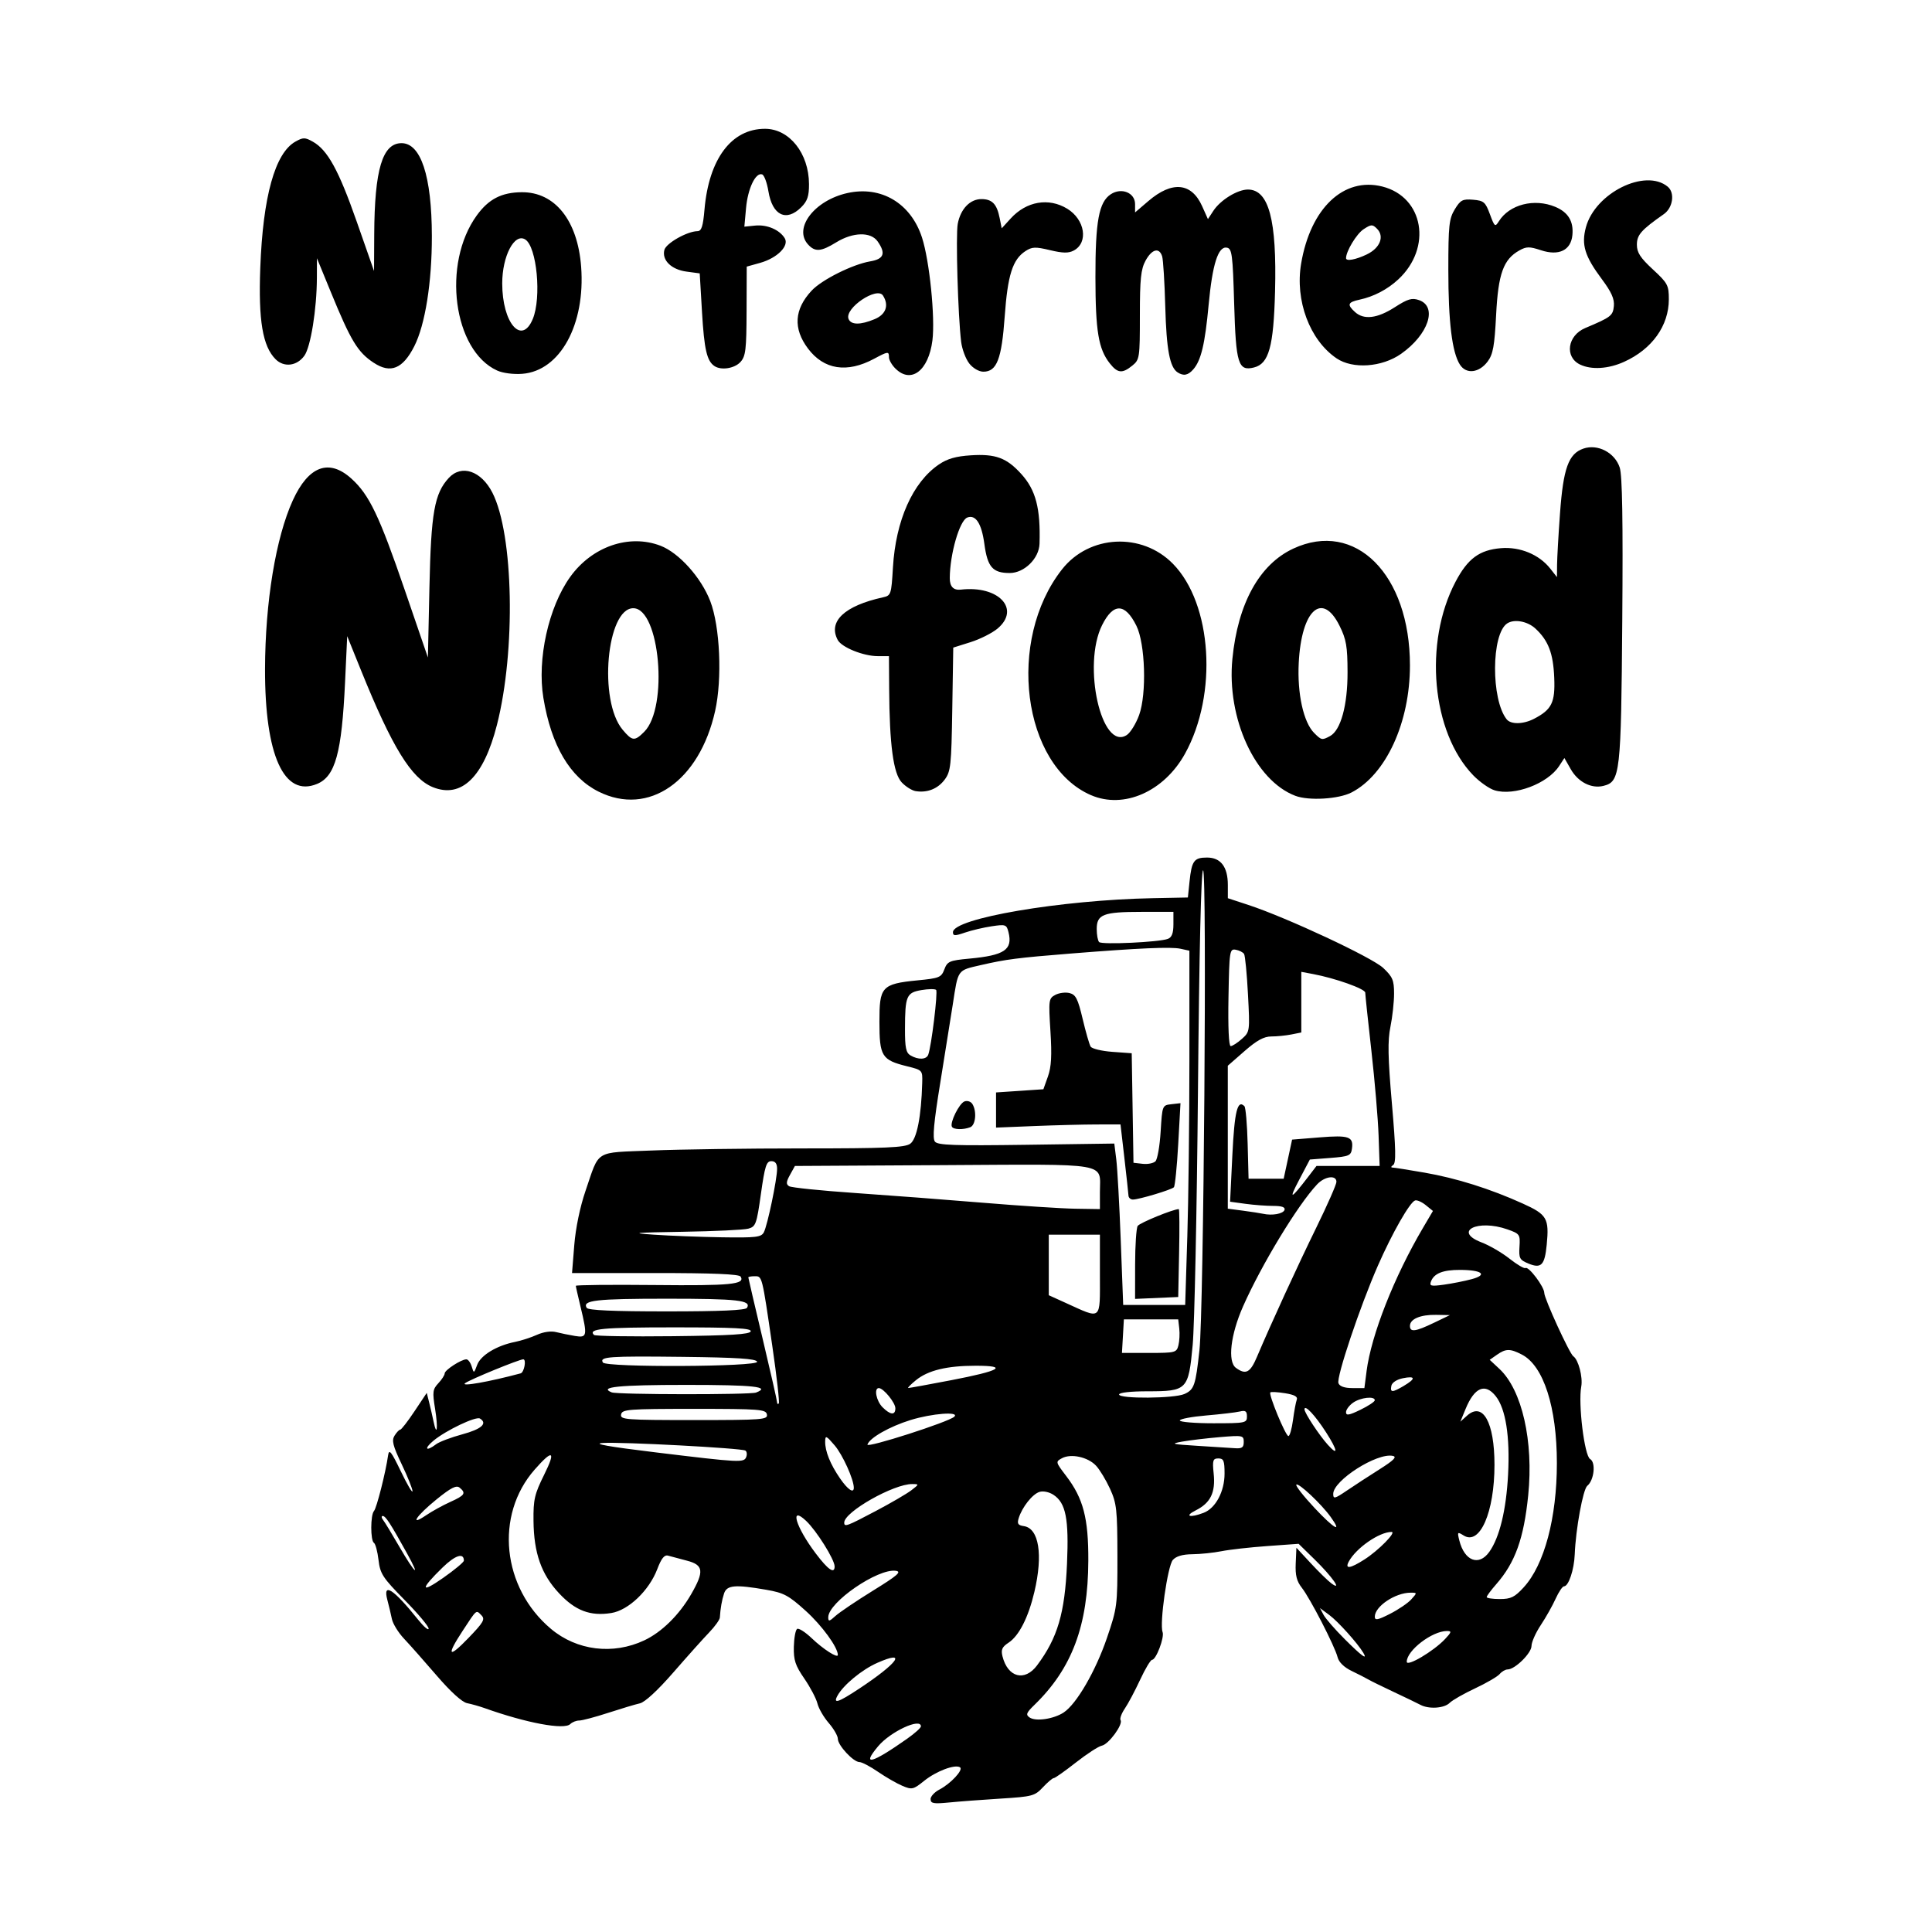 <svg width="1500" height="1500" viewBox="0 0 1500 1500" xmlns="http://www.w3.org/2000/svg">
  <!-- Original SVG transformiert und zentriert -->
  <svg x="201.731" y="100.0" width="1096.538" height="1300" viewBox="0 0 673.62 798.61">
    /2000/svg" viewBox="0 0 673.62 798.61">
  <path id="path1100" d="M319.89,796.71c0-1.32,1.89-3.38,4.19-4.58,5.49-2.86,11.67-9.53,9.86-10.65-2.45-1.52-11.35,1.85-17.09,6.47-5.17,4.16-5.81,4.31-10.38,2.38-2.68-1.13-7.91-4.14-11.62-6.69-3.72-2.56-7.7-4.65-8.86-4.65-2.89,0-10.3-7.97-10.3-11.08,0-1.39-1.95-4.78-4.34-7.54-2.39-2.75-4.82-6.95-5.4-9.32-.58-2.37-3.39-7.71-6.24-11.86-4.32-6.28-5.16-8.82-5.01-15.19.1-4.21.8-8.04,1.57-8.52s3.91,1.53,6.98,4.46c5.48,5.24,12.44,9.69,12.44,7.97,0-3.64-7.53-13.99-15.29-21.01-8.21-7.43-10.46-8.63-18.86-10.09-14.84-2.58-18.81-2.23-20.12,1.77-1.06,3.23-1.72,7.02-2.01,11.48-.07,1.08-2.36,4.26-5.08,7.09-2.72,2.82-10.4,11.39-17.06,19.05-7.48,8.6-13.6,14.25-16.01,14.79-2.15.48-8.95,2.52-15.13,4.53-6.17,2.01-12.38,3.66-13.8,3.66s-3.33.76-4.26,1.69c-2.87,2.87-20.83-.47-40.84-7.6-2.52-.9-6.29-1.96-8.38-2.37-2.36-.46-7.87-5.46-14.48-13.15-5.87-6.83-12.89-14.75-15.6-17.62-2.71-2.87-5.31-7.09-5.78-9.38s-1.44-6.39-2.17-9.12c-2.28-8.59,2.91-5.23,14.75,9.53,2.69,3.35,4.91,5.23,4.94,4.16.03-1.06-5.14-7.22-11.49-13.67-10.43-10.61-11.63-12.44-12.41-19.07-.48-4.04-1.46-7.7-2.18-8.14-1.71-1.06-1.69-13.32.02-15.19,1.26-1.37,5.58-18.41,6.74-26.6.45-3.13,1.52-1.78,6.04,7.62,3.03,6.29,5.55,10.59,5.6,9.56s-2.25-6.78-5.12-12.79c-4.28-8.97-4.9-11.43-3.44-13.75.97-1.56,2.2-2.84,2.71-2.84s3.58-3.94,6.79-8.77l5.85-8.77,1.15,4.57c.63,2.52,1.56,6.54,2.06,8.95,1.65,7.92,2.25,3.25.76-5.92-1.31-8.03-1.14-9.33,1.56-12.2,1.66-1.77,3.02-3.88,3.02-4.69,0-1.59,7.89-6.71,10.35-6.71.82,0,1.96,1.54,2.54,3.43,1.02,3.36,1.08,3.34,2.61-.8,1.69-4.58,9.31-9.2,18.05-10.94,2.93-.58,7.64-2.11,10.45-3.38,3.09-1.4,6.71-1.92,9.15-1.3,2.22.56,6.26,1.39,8.99,1.84,5.84.97,6.02.02,2.64-14-1.21-5.03-2.22-9.49-2.23-9.91-.01-.42,16.95-.59,37.71-.38,36.21.37,43.18-.32,40.89-4.03-.73-1.17-13.26-1.69-40.73-1.69h-39.68l1.07-13.34c.65-8.1,2.75-18.22,5.33-25.75,6.87-20.03,3.91-18.21,31.52-19.35,13.25-.55,45.71-1,72.15-1,39.55,0,48.62-.4,51.22-2.22,3.16-2.21,5.29-13,5.73-29.03.17-6.06.13-6.1-7.25-7.93-12.07-2.99-13.16-4.75-13.16-21.24s.88-18.06,18.13-19.73c10.44-1.01,11.38-1.39,12.84-5.25,1.44-3.81,2.44-4.24,11.89-5.12,16.83-1.56,20.8-4.25,18.69-12.65-.91-3.61-1.37-3.77-8-2.78-3.87.58-9.61,1.93-12.76,3.01-4.83,1.66-5.72,1.63-5.72-.18,0-6.61,51.45-15.38,95.28-16.23l16.77-.33.79-7.62c1.03-9.9,2.14-11.43,8.36-11.43,6.53,0,9.91,4.46,9.91,13.08v6.31l9.81,3.22c18.26,6,58.96,25.01,64.3,30.05,4.49,4.23,5.17,5.84,5.17,12.22,0,4.04-.78,11.16-1.73,15.83-1.36,6.67-1.22,14.47.7,36.63,1.9,21.92,2.03,28.41.59,29.32-1.02.65-1.16,1.19-.32,1.2.84.01,7.7,1.1,15.24,2.41,15.26,2.65,31.34,7.71,46.91,14.76,11.56,5.23,12.63,7.06,11.42,19.61-.94,9.79-2.62,11.53-8.71,9.01-4.22-1.75-4.63-2.51-4.28-8.03.37-5.86.14-6.19-5.71-8.26-14.24-5.04-26.15.94-12.37,6.2,3.75,1.43,9.75,4.92,13.33,7.76,3.58,2.83,7.01,4.84,7.63,4.46,1.5-.93,8.94,8.95,8.94,11.87,0,2.7,12.07,29.04,13.85,30.21,2.42,1.6,4.62,9.97,3.79,14.44-1.53,8.21,1.51,33.06,4.23,34.58,2.82,1.58,1.92,10.12-1.35,12.77-2.04,1.65-5.51,20.61-5.99,32.7-.29,7.36-2.94,15.24-5.11,15.24-.73,0-2.53,2.67-4,5.92-1.47,3.26-4.66,8.92-7.09,12.58-2.43,3.66-4.42,8.14-4.42,9.95,0,3.42-7.9,11.19-11.37,11.19-1.09,0-2.8.99-3.8,2.19s-6.26,4.27-11.67,6.81-10.91,5.66-12.19,6.95c-2.61,2.61-9.9,3.09-13.96.93-1.46-.78-7.11-3.5-12.56-6.06-5.45-2.56-10.94-5.25-12.2-5.99-1.26-.74-4.88-2.59-8.04-4.11-3.63-1.75-6.1-4.17-6.7-6.56-1.31-5.21-13.07-28.04-17.05-33.11-2.46-3.13-3.17-5.95-2.92-11.61l.33-7.48,6.91,7.45c3.8,4.1,8.22,8.41,9.82,9.58,5.37,3.92.32-3.26-8.04-11.44l-7.64-7.47-14.96,1.08c-8.23.59-18.05,1.69-21.82,2.45-3.77.75-10.01,1.4-13.86,1.44-4.7.04-7.78.95-9.35,2.73-2.49,2.83-6.42,30.41-4.89,34.38.97,2.54-3.09,13.26-5.02,13.26-.7,0-3.27,4.29-5.7,9.53-2.44,5.24-5.71,11.41-7.29,13.71-1.57,2.3-2.48,4.79-2.02,5.53,1.27,2.05-5.7,11.54-8.93,12.16-1.57.3-7.12,3.91-12.35,8.01s-9.99,7.47-10.59,7.47-2.93,1.97-5.19,4.39c-3.86,4.13-5.04,4.44-20.05,5.38-8.77.55-19.9,1.38-24.72,1.86-7.32.73-8.77.47-8.77-1.53h0ZM308.83,767.79c3.56-2.51,6.48-5.13,6.48-5.82,0-4.26-14.51,2.47-20.39,9.46-8.15,9.69-3.18,8.39,13.91-3.63ZM383.41,755.33c6.09-3.99,15.2-19.67,20.61-35.5,4.9-14.35,5.05-15.49,5.01-39.17-.04-22.12-.37-25.1-3.53-32.01-1.92-4.19-4.92-9.16-6.68-11.03-3.86-4.12-11.89-5.88-16.23-3.56-3.12,1.67-3.08,1.82,1.98,8.45,8.19,10.73,10.66,20.17,10.58,40.44-.12,30.93-7.76,51.38-25.71,68.79-3.87,3.75-4.22,4.67-2.29,5.99,2.95,2.01,11.46.75,16.27-2.39h0ZM285.73,744.07c18.75-12.41,23.26-18.79,8.75-12.39-7.32,3.23-16.2,10.57-18.98,15.67-2.22,4.07.37,3.24,10.23-3.29h0ZM370.7,732.87c9.8-13.09,13.26-24.85,14.29-48.55.93-21.38-.56-28.93-6.47-32.8-2.07-1.36-4.91-1.94-6.68-1.38-3.37,1.07-8.26,7.26-9.89,12.5-.83,2.66-.35,3.41,2.43,3.81,7.23,1.04,9.24,13.6,5.04,31.41-2.86,12.15-7.33,20.92-12.3,24.18-3.11,2.04-3.7,3.35-2.91,6.5,2.52,10.1,10.59,12.22,16.5,4.33ZM565.25,720.37c3.16-3.37,3.29-3.89.95-3.89-7.06,0-19.17,9.27-19.17,14.67,0,2.55,12.83-5.05,18.22-10.79ZM105.66,708.95c-2.57-2.59-2.05-3.02-8.96,7.5-7.87,11.99-6.76,13.29,2.83,3.33,7.22-7.49,8.02-8.92,6.13-10.83h0ZM526.25,726.78c-2.72-4.54-12.03-14.88-16.16-17.93l-4.48-3.32,1.73,3.23c.95,1.78,5.48,6.99,10.07,11.57,8.1,8.1,11.17,10.34,8.84,6.43h0ZM183.35,720.95c8.32-3.91,16.66-12.12,22.36-21.99,6.32-10.96,5.93-13.98-2.05-16.04-3.56-.92-7.58-1.99-8.93-2.38-1.78-.51-3.2,1.26-5.18,6.46-3.9,10.21-13.74,19.59-21.91,20.9-10,1.6-17.14-1.09-24.91-9.4-8.48-9.06-12.04-19.16-12.2-34.58-.11-10.16.49-12.72,5.1-22.02,5.67-11.43,4.1-12.26-4.55-2.41-19.12,21.77-15.59,56.32,7.76,75.96,12.34,10.38,29.59,12.51,44.51,5.5h0ZM292.45,697.23c11.74-7.25,13.8-9.04,10.89-9.46-8.6-1.22-32.23,15.03-32.23,22.17,0,2.13.51,2.03,3.43-.63,1.89-1.72,9.95-7.16,17.91-12.08h0ZM549.17,701.41c2.86-3.17,2.86-3.21-.28-3.21-7.34,0-17.1,6.54-17.1,11.46,0,1.88,1.37,1.62,7.24-1.36,3.98-2.02,8.55-5.12,10.15-6.89h0ZM602.85,695.6c9.8-10.7,15.77-33.08,15.78-59.15,0-26.74-6.35-46.47-16.7-51.82-5.61-2.9-7.65-2.88-11.91.11l-3.43,2.4,4.64,4.33c10.79,10.08,16.35,34.52,13.72,60.34-2.1,20.62-6.22,32.07-15.24,42.35-2.51,2.86-4.56,5.62-4.56,6.14s2.82.94,6.27.94c5.29,0,7.09-.89,11.44-5.64h0ZM97.32,682.92c0-3.94-4.12-2.61-10.17,3.28-10.74,10.46-10.64,12.59.22,4.99,5.47-3.83,9.95-7.55,9.95-8.27ZM70.24,679.52c-7.94-14.32-10.25-17.89-11.61-17.9-.73,0-.66.85.16,1.9.82,1.05,4.36,6.88,7.88,12.96,7.29,12.62,10.3,15.19,3.57,3.05ZM274.14,685.62c-.03-3.26-8.59-16.93-13.55-21.63-8.12-7.69-5.03,2.81,4.58,15.53,5.9,7.82,9.01,9.93,8.98,6.1ZM526.86,682.36c6.68-4.27,15.4-13.13,12.93-13.13-5.85,0-16.87,7.62-20.39,14.1-2.04,3.76.6,3.42,7.46-.97ZM586.39,678.76c4.91-6.9,8.09-20,8.97-36.97.94-18.09-1.12-31.25-5.85-37.26-5.07-6.44-10.16-4.32-14.41,6.01l-2.51,6.1,3.17-2.85c7.56-6.81,13.12,3.12,13.11,23.43,0,22.62-6.95,38.55-14.69,33.71-2.98-1.86-3.1-1.73-2.08,2.35,2.45,9.81,9.33,12.44,14.29,5.47h0ZM510.74,662.07c-4.49-6.23-15.34-16.42-16.37-15.39-.49.49,3.37,5.43,8.57,10.99,9.46,10.11,13.61,12.45,7.8,4.4h0ZM293.79,659.24c7.23-3.82,14.86-8.26,16.95-9.88,3.77-2.9,3.77-2.94.44-2.97-8.84-.09-32.45,13.28-32.45,18.38,0,2.23,1.16,1.81,15.06-5.53h0ZM90.88,654.9c6.9-3.11,7.59-4.16,4.42-6.79-1.55-1.29-4.1,0-10.94,5.53-9.75,7.89-13.28,13.22-5.06,7.64,2.83-1.92,8.04-4.79,11.58-6.38ZM450.13,660.12c5.73-2.18,10-10.16,10-18.71,0-6.17-.44-7.24-2.97-7.24s-2.89.82-2.22,7.24c.94,9-1.49,13.99-8.55,17.53-5.63,2.82-2.88,3.7,3.73,1.18h0ZM534.07,639.34c6.8-4.3,8.42-5.93,6.31-6.38-7.55-1.61-28.42,11.7-28.42,18.12,0,2.53.72,2.35,6.48-1.56,3.56-2.42,10.59-7,15.63-10.18h0ZM283.3,648.16c0-3.98-5.32-15.75-9.14-20.21-4.03-4.71-4.46-4.89-4.52-1.88-.09,4.6,2.43,10.86,7.09,17.63,3.69,5.36,6.57,7.32,6.57,4.46ZM232,633.45c.47-1.23.28-2.59-.42-3.03-1.88-1.16-59.04-4.21-67.95-3.62-5.25.35,2.57,1.74,25.15,4.48,40.49,4.91,42.14,4.99,43.22,2.17h0ZM508.54,621.72c-5.2-8.11-10.29-13.53-10.29-10.96,0,1.7,7.02,12.35,11.15,16.92,5.11,5.66,4.69,2.69-.86-5.97h0ZM84.07,627.4c1.52-1.15,7.18-3.29,12.58-4.75,9.1-2.46,12.11-5.18,8.33-7.51-1.91-1.18-16.21,5.64-22.15,10.56-4.73,3.92-3.65,5.41,1.24,1.71h0ZM331.24,614.26c2.6-2.58-10.61-1.57-20.86,1.59-10.02,3.1-19.53,8.5-20.58,11.71-.62,1.88,38.93-10.82,41.43-13.3ZM469.28,626.32c0-3.14-.46-3.23-11.41-2.31-6.28.53-14.34,1.49-17.91,2.13-5.83,1.04-5.09,1.25,7.22,2.02,7.55.47,15.61.98,17.91,1.14,3.36.23,4.19-.36,4.19-2.98h0ZM492.77,615.85c.56-4.2,1.37-8.57,1.8-9.7.55-1.45-1.11-2.36-5.59-3.08-3.51-.56-6.67-.74-7.01-.39-.95.95,7.28,20.82,8.62,20.82.64,0,1.62-3.44,2.18-7.64h0ZM470.81,614.18c0-2.56-.7-3.05-3.43-2.39-1.89.45-9.09,1.3-16.01,1.89s-12.58,1.66-12.58,2.39,7.2,1.33,16.01,1.33c15.26,0,16.01-.15,16.01-3.21h0ZM241.85,613.2c-.47-2.45-3.36-2.67-34.77-2.67s-34.3.22-34.77,2.67c-.48,2.48,1.99,2.67,34.77,2.67s35.25-.19,34.77-2.67ZM531.78,606.42c0-2.09-6.78-1.34-10.33,1.15-1.86,1.31-3.39,3.35-3.39,4.55,0,1.72,1.45,1.48,6.86-1.15,3.77-1.83,6.86-3.88,6.86-4.55h0ZM303.12,610.25c0-2.68-5.7-9.63-7.89-9.63-2.43,0-1.23,6.13,1.79,9.15,3.72,3.72,6.1,3.91,6.1.48h0ZM244.44,580.64c-4.96-33.98-4.81-33.37-8.43-33.37-1.66,0-3.02.25-3.02.55s3.08,13.51,6.85,29.35c3.77,15.84,6.85,29.43,6.86,30.2,0,.77.37,1.04.81.6s-.94-12.73-3.07-27.31h0ZM440.98,603.45c4.68-2.13,5.32-4,7.17-20.85,2.04-18.61,3.64-228.93,1.74-228.93-.94,0-1.84,38.31-2.44,104.81-.52,57.64-1.66,112.35-2.52,121.57-2.01,21.47-2.62,22.1-21.55,22.1-8.02,0-13.55.62-13.55,1.52,0,2.14,26.38,1.94,31.15-.23ZM236.68,602.75c7.18-2.76-.96-3.65-33.32-3.65s-41.86,1.01-35.54,3.56c2.76,1.11,65.99,1.19,68.87.09h0ZM545.65,599.54c5.82-3.44,5.61-4.86-.52-3.61-2.91.6-5.15,2.08-5.45,3.62-.63,3.27.41,3.27,5.97,0h0ZM124.38,593.61c1.69-.45,2.87-6.71,1.27-6.71-1.93,0-25.28,9.57-27.72,11.36-2.48,1.82,11.53-.65,26.45-4.66h0ZM329.74,596.86c23.5-4.51,27.55-6.9,11.7-6.9-13.72,0-22.75,2.19-28.54,6.92-2.45,2-4.08,3.67-3.63,3.7.45.03,9.66-1.64,20.46-3.72h0ZM527.85,592.62c2.25-17.36,13.17-45.11,26.99-68.54l4.68-7.94-3.43-2.78c-1.89-1.53-4.17-2.53-5.08-2.23-2.53.84-10.91,15.53-17.76,31.13-8.53,19.43-19.87,53.24-18.8,56.04.58,1.5,2.9,2.32,6.63,2.32h5.74l1.04-8ZM475.57,585.76c6.74-15.91,19.33-43.33,28.37-61.79,5.25-10.72,9.55-20.49,9.55-21.72,0-3.39-5.57-2.67-9.21,1.2-9.23,9.8-26.52,38.3-35.34,58.23-5.95,13.46-7.44,26.33-3.39,29.29,4.7,3.44,6.82,2.33,10.02-5.2h0ZM237.19,588.05c-.48-1.43-9.27-2.01-35.54-2.32-35.25-.41-39.75-.1-38.02,2.69,1.51,2.44,74.37,2.07,73.56-.37ZM438.12,580.23c.5-1.99.69-5.6.41-8l-.5-4.38h-25.92l-.46,8-.46,8h13.01c12.43,0,13.05-.16,13.92-3.63h0ZM234.14,573.57c.5-1.49-7.52-1.91-36.75-1.91-34.01,0-40.97.66-38.01,3.62.55.55,17.45.82,37.56.59,27.6-.31,36.72-.87,37.2-2.31h0ZM559.99,569.48l7.62-3.67-6.58-.12c-7.46-.14-12.48,1.98-12.48,5.27,0,3.11,2.61,2.77,11.43-1.48h0ZM400.68,546.51v-19.06h-24.39v28.88l8,3.63c17.5,7.94,16.39,8.85,16.39-13.45h0ZM232.34,562.35c2.23-3.61-4.34-4.36-38.22-4.36s-40.45.75-38.22,4.36c.72,1.17,12.59,1.69,38.22,1.69s37.49-.53,38.22-1.69ZM442.36,528.73c.55-17.74,1-55.76,1-84.49v-52.23l-4.29-.94c-4.46-.98-19.7-.31-52.12,2.28-25.47,2.04-30.97,2.74-43.01,5.51-11.39,2.62-10.83,1.84-13.44,18.82-.97,6.29-3.66,23.1-5.97,37.35-3.1,19.06-3.77,26.47-2.55,28.03,1.36,1.73,9.18,2,43.61,1.52l41.95-.59.95,7.62c.52,4.19,1.48,21.51,2.12,38.49l1.17,30.87h29.57l1-32.26ZM417.47,541.63c.01-9.05.56-17.3,1.22-18.34.93-1.47,16.96-8.03,19.62-8.03.31,0,.38,9.43.14,20.96l-.42,20.96-10.29.45-10.29.45.02-16.46h0ZM414.3,508.78c-.06-1.05-.93-9.11-1.95-17.91l-1.85-16.01-11.39.02c-6.27.01-19.62.35-29.68.76l-18.29.74v-16.77l11.29-.76,11.29-.76,2.17-6.1c1.63-4.57,1.93-9.99,1.19-21.62-.93-14.83-.83-15.6,2.31-17.28,1.81-.97,4.88-1.36,6.82-.87,2.96.74,3.97,2.74,6.23,12.29,1.48,6.27,3.2,12.23,3.82,13.24.62,1.01,5.29,2.13,10.36,2.5l9.23.67.42,26.12.42,26.12,4.38.5c2.41.28,5.15-.27,6.1-1.21.95-.94,2.06-7.34,2.48-14.22.76-12.42.79-12.51,5.11-13l4.35-.5-1.08,19.55c-.6,10.75-1.53,20.01-2.07,20.56-1.18,1.21-16.7,5.86-19.55,5.86-1.11,0-2.06-.86-2.11-1.91h0ZM330.1,476c-1.09-1.95,3.44-11.12,5.98-12.1,1.33-.51,3.02.03,3.76,1.2,2.2,3.48,1.6,10.11-1.02,11.11-3.32,1.28-7.95,1.16-8.72-.22ZM578,548.67c7.81-2.1,4.94-4.39-5.54-4.42-8.14-.03-12.39,1.65-13.86,5.48-.85,2.23-.09,2.42,6.14,1.57,3.91-.54,9.88-1.72,13.25-2.63ZM240.39,526.31c1.73-3.28,6.32-25.27,6.32-30.27,0-2.5-.87-3.65-2.76-3.65-2.34,0-3.09,2.37-4.95,15.57-2.04,14.48-2.46,15.64-6.01,16.62-2.1.58-16.16,1.25-31.25,1.49-23.44.38-25.44.58-13.72,1.39,7.55.52,22.1,1.08,32.34,1.24,16.36.25,18.79-.04,20.03-2.38ZM488.73,515.64c.43-1.31-1.26-1.91-5.39-1.91-3.31,0-9.29-.45-13.29-1l-7.28-1,1.08-22.23c1.02-20.9,2.43-26.65,5.75-23.33.61.61,1.3,8.64,1.54,17.85l.44,16.75h16.74l2.01-9.33,2.01-9.33,13.08-1.06c14.07-1.14,16.28-.37,15.46,5.43-.46,3.27-1.43,3.68-10.29,4.37l-9.78.76-5.22,9.91c-5.06,9.61-3.89,9.18,4.39-1.63l4.01-5.23h30.1l-.5-14.48c-.28-7.97-1.82-26.14-3.43-40.4s-2.93-26.75-2.93-27.76c0-1.81-14.22-6.88-25-8.9l-5.5-1.03v28.92l-4.76.95c-2.62.52-6.92.95-9.55.95-3.51,0-6.92,1.86-12.77,6.98l-7.98,6.98v68.18l7.24.95c3.98.52,8.27,1.19,9.53,1.47,4.37.99,9.68.04,10.3-1.86h0ZM400.68,507.17c0-14.36,5.9-13.34-74.64-12.89l-70.83.4-2.34,4.23c-1.85,3.33-1.94,4.49-.43,5.43,1.05.66,15.12,2.11,31.25,3.22,16.14,1.11,43.74,3.21,61.35,4.67,17.61,1.46,37.33,2.74,43.83,2.84l11.81.18v-8.09ZM318.79,441.64c1.51-3.94,4.69-30.01,3.77-30.93-.52-.52-3.67-.49-7,.08-7.15,1.21-7.82,2.8-7.85,18.64-.02,8.86.49,11.28,2.65,12.53,3.71,2.16,7.53,2.02,8.43-.32h0ZM468.39,434.08c3.81-3.4,3.84-3.59,2.91-21.23-.51-9.79-1.35-18.47-1.86-19.28s-2.29-1.73-3.97-2.02c-2.92-.51-3.07.42-3.47,22.71-.26,14.3.15,23.25,1.06,23.25.81,0,3.21-1.54,5.33-3.43ZM433.11,386.36c1.87-.72,2.63-2.73,2.63-6.94v-5.93h-15.34c-18.12,0-21.24,1.2-21.24,8.18,0,2.77.51,5.57,1.14,6.22,1.27,1.33,28.68.06,32.81-1.53h0ZM161.59,316.15c-13.67-6.81-22.59-21.95-26.35-44.72-3.05-18.47,2.46-43.33,12.79-57.71,10.41-14.49,28.07-20.59,43.05-14.87,8.82,3.37,19.43,15.18,23.76,26.45,4.65,12.11,5.75,36.99,2.32,52.36-7.5,33.56-31.74,50.36-55.56,38.49h0ZM183.34,287.6c11.63-11.63,7.44-58.94-5.23-58.94s-16.76,44.07-5.06,57.97c4.59,5.46,5.69,5.56,10.29.97h0ZM396.39,317.81c-32.73-14.22-40.36-73.91-13.76-107.71,12.98-16.5,38.04-17.75,52.87-2.64,18.71,19.06,21.47,62.17,5.79,90.55-10.01,18.12-29.23,26.59-44.9,19.79ZM419.39,279.59c3.66-10.14,2.92-34.05-1.31-42.57-5.42-10.91-11.02-11-16.37-.27-9.52,19.13-.27,60.25,11.79,52.39,1.75-1.14,4.4-5.44,5.89-9.55h0ZM493.88,318.13c-19.17-7.28-32.81-36.98-30.01-65.35,2.6-26.42,12.89-45.03,29.03-52.55,29.59-13.78,55.65,12.31,55.65,55.7,0,27.25-11.42,52.1-27.85,60.6-6.17,3.19-20.41,4.04-26.82,1.6h0ZM510.41,289.66c5.14-2.75,8.42-14.68,8.38-30.51-.03-12.3-.6-15.63-3.81-22.1-8.24-16.63-18.19-7.6-19.47,17.68-.75,14.7,2.26,28.34,7.37,33.45,3.45,3.45,3.75,3.51,7.53,1.48h0ZM312.83,315.91c-1.78-.28-4.8-2.17-6.7-4.2-3.97-4.23-5.81-17.93-5.97-44.56l-.1-15.63h-5.3c-6.87,0-17.24-4.18-19.13-7.71-4.72-8.83,3.2-16.3,21.56-20.34,3.84-.84,4.01-1.34,4.77-14.24,1.34-22.49,9.43-40.63,21.92-49.13,4.03-2.74,8.13-3.92,15.26-4.37,11.82-.75,17.07,1.2,24.1,8.98,6.87,7.61,9.15,16.35,8.64,33.18-.21,7.05-7.27,13.98-14.23,13.98-8.12,0-10.59-2.83-12.08-13.86-1.32-9.78-4.14-14.14-8.16-12.6-3.66,1.41-8.27,17.33-8.34,28.83q-.04,6.16,5.31,5.55c17.94-2.09,28.6,9.22,17.48,18.57-2.54,2.13-8.33,5.05-12.87,6.48l-8.26,2.6-.47,29.37c-.43,26.9-.73,29.72-3.62,33.59-3.28,4.39-8.27,6.38-13.81,5.5h0ZM588.93,315.51c-2.53-.76-7.11-3.98-10.19-7.15-19.84-20.47-23.75-63.28-8.43-92.35,5.81-11.03,11.38-15.14,21.66-15.99,9.09-.75,18.23,3.04,23.51,9.75l3.19,4.06.05-5.92c.03-3.26.65-14.27,1.4-24.48,1.56-21.5,4.06-28.43,11.12-30.89,6.84-2.39,15.04,1.89,17.37,9.05,1.22,3.76,1.58,25.28,1.21,72.68-.57,73.61-.96,77.11-8.97,79.12-5.73,1.44-12.08-1.79-15.58-7.92l-3.06-5.36-2.52,3.84c-5.51,8.42-21.4,14.39-30.77,11.56h0ZM607.71,281.41c8.48-4.39,10.15-7.76,9.66-19.61-.48-11.65-2.8-17.72-8.97-23.44-3.8-3.52-10.16-4.67-13.5-2.43-7.56,5.05-7.72,36.27-.22,45.71,2,2.52,7.92,2.42,13.03-.23h0ZM82.52,314.01c-10.22-4.12-19.41-19.03-34.14-55.44l-6.71-16.59-1.02,21.92c-1.58,33.82-4.64,44.95-13.36,48.56-15.78,6.54-24.91-13.65-24.81-54.84.08-31.96,5.14-62.64,13.25-80.41,7.49-16.4,17.25-20.03,27.93-10.38,8.54,7.71,13.3,17.67,25.52,53.31l10.98,32.02.73-33.48c.77-35.62,2.38-44.73,9.22-52.15,6.07-6.59,15.49-3.41,20.82,7.04,10.11,19.82,11.19,75.32,2.16,110.73-6.36,24.93-16.93,35.2-30.57,29.71h0ZM113.2,115.3c-20.97-9.51-26.43-50.94-9.73-73.98,5.65-7.81,11.84-11,21.46-11.07,15.83-.12,26.65,13.46,28.32,35.53,2.08,27.6-10.04,49.68-28.06,51.08-4.21.33-9.29-.33-11.99-1.56h0ZM130.17,90.75c4.26-10.21,1.96-34.54-3.6-37.98-5.15-3.18-10.96,7.94-10.96,20.96,0,18.89,9.26,29.71,14.56,17.01h0ZM303.12,114.33c-1.68-1.68-3.05-4.08-3.05-5.34,0-2.93-.41-2.89-7.12.71-12.92,6.92-23.91,5.21-31.51-4.9-7.15-9.52-6.57-18.72,1.76-27.63,4.85-5.19,19.52-12.52,27.89-13.94,6.59-1.11,7.59-3.79,3.56-9.54-3.25-4.64-11.78-4.44-19.73.46-7.29,4.49-10.12,4.7-13.48.98-7.03-7.77,3.11-20.99,18.77-24.48,16.13-3.6,30.3,4.84,35.61,21.21,3.59,11.06,6.34,38.18,4.97,49.05-1.83,14.5-10.21,20.87-17.66,13.42h0ZM293.26,90.78c5.38-2.25,6.91-6.59,3.96-11.24-2.84-4.48-18.39,6.02-16.44,11.11,1.13,2.94,5.65,2.99,12.48.13h0ZM437.75,116.18c-3.74-2.38-5.34-10.87-5.9-31.36-.32-11.62-.99-22.42-1.49-24.01-1.39-4.38-4.89-3.46-7.91,2.07-2.22,4.07-2.71,8.72-2.71,26.05,0,20.32-.13,21.2-3.6,24.01-4.81,3.9-7.01,3.68-10.77-1.09-5.38-6.84-6.79-15.31-6.83-40.96-.04-26.83,1.65-35.96,7.33-39.68,5.11-3.35,11.58-.72,11.58,4.7v3.97l6.35-5.43c11.33-9.7,20.59-8.81,25.64,2.46l2.76,6.16,2.6-3.97c3.36-5.13,11.48-10.13,16.46-10.13,9.99,0,13.85,14.5,12.95,48.63-.69,26.33-2.94,34.45-10.03,36.23-7.53,1.89-8.64-1.67-9.47-30.39-.68-23.53-1.04-26.28-3.46-26.75-4.16-.8-6.92,7.85-8.73,27.39-1.72,18.55-3.59,26.4-7.29,30.64-2.51,2.87-4.62,3.29-7.48,1.47h0ZM338.37,111.93c-1.7-2.16-3.43-6.79-3.87-10.29-1.52-12.37-2.64-50.92-1.63-56.3,1.33-7.09,5.84-11.81,11.28-11.81,5.12,0,7.38,2.33,8.71,9.02l.98,4.92,4.28-4.69c7.51-8.23,18.11-10.06,26.96-4.67,8.49,5.18,10.22,16.16,3.13,19.95-2.49,1.33-5.2,1.29-11.34-.18-6.97-1.67-8.56-1.61-11.72.46-6.12,4.01-8.46,11.39-9.88,31.16-1.46,20.38-3.76,26.35-10.17,26.35-2.12,0-4.96-1.65-6.75-3.92h0ZM572.4,112.51c-3.77-5.87-5.55-20.38-5.54-45.34,0-21.11.35-24.29,3.08-28.77,2.71-4.45,3.74-4.99,8.73-4.57,5.1.43,5.88,1.1,8.02,6.9,2.21,6,2.49,6.23,4.27,3.38,5.02-8.03,16.89-11.07,26.9-6.89,6.18,2.58,8.81,6.93,8.17,13.49-.71,7.25-6.45,10.02-14.95,7.22-5.54-1.83-6.97-1.82-10.38.1-7.59,4.26-10.05,11.11-11.05,30.78-.75,14.74-1.47,18.73-4,22.13-4.09,5.5-10.24,6.24-13.24,1.57h0ZM54.36,111.62c-7.7-5.08-10.9-10.36-20.55-33.88l-6.57-16.01-.03,9.42c-.05,14.85-2.95,32.88-5.97,37.08-3.55,4.94-9.71,5.69-13.72,1.68C1.34,103.72-.72,91.47.21,66.39,1.48,32.26,7.24,11.56,16.99,6.1c3.66-2.05,4.56-2.05,8.25.02,7.07,3.95,12.36,13.57,20.95,38.08l8.28,23.63.09-17.53c.15-30.9,3.92-43.45,13.03-43.45s14.42,15.39,14.46,44.39c.03,22.05-3.19,42.22-8.38,52.46-5.46,10.78-11.32,13.18-19.3,7.91h0ZM216.83,113.16c-3.61-2.41-4.88-7.92-5.93-25.71l-1.09-18.49-6.31-.85c-7.25-.97-11.82-5.47-10.55-10.35.83-3.19,10.88-8.88,15.8-8.94,1.91-.03,2.64-2.28,3.33-10.32C214.18,14.34,224.94-.02,240.95,0c11.63.01,20.91,11.67,20.98,26.36.03,5.76-.76,8.11-3.71,11.05-7.12,7.12-13.77,3.9-15.64-7.57-.67-4.13-2.03-7.77-3.02-8.1-3.1-1.03-6.81,6.74-7.65,16.02l-.81,8.92,5.14-.52c5.64-.57,11.56,1.94,14.09,5.98,2.29,3.66-3.52,9.51-11.73,11.81l-6.37,1.78-.07,21.17c-.06,18.44-.43,21.57-2.9,24.3-2.81,3.11-9.2,4.12-12.42,1.97h0ZM629.7,112.45c-7.49-3.61-6.05-13.84,2.45-17.42,12.34-5.2,13.2-5.87,13.66-10.49.33-3.35-1.15-6.68-5.67-12.74-8.22-11.02-9.91-16.48-7.67-24.81,4.41-16.39,28.33-28.26,39.04-19.37,3.5,2.9,2.48,10.03-1.86,13.07-10.83,7.59-12.86,9.9-12.86,14.6,0,3.72,1.63,6.23,7.62,11.77,7.08,6.54,7.62,7.56,7.62,14.25,0,12.62-7.99,23.79-21.34,29.83-7.5,3.4-15.6,3.9-20.99,1.3ZM513.55,109.48c-12.83-8.72-19.88-27.6-16.89-45.24,4.47-26.37,20.27-41.35,38.7-36.71,19.77,4.98,23.93,29.18,7.61,44.32-5.16,4.78-11.65,8.18-18.43,9.64-5.67,1.22-6.09,2.37-2.17,5.92,4.22,3.82,10.61,3.05,18.94-2.3,6.23-4,8.2-4.58,11.57-3.4,8.95,3.13,4.49,16.45-8.57,25.63-9.11,6.4-23.06,7.37-30.76,2.14h0ZM527.97,59.91c6.32-3.01,8.53-8.59,4.87-12.25-2.17-2.17-2.76-2.15-6.42.25-3.31,2.17-8.35,10.49-8.35,13.79,0,1.59,4.55.77,9.9-1.78h0Z"/>

  </svg>
</svg>